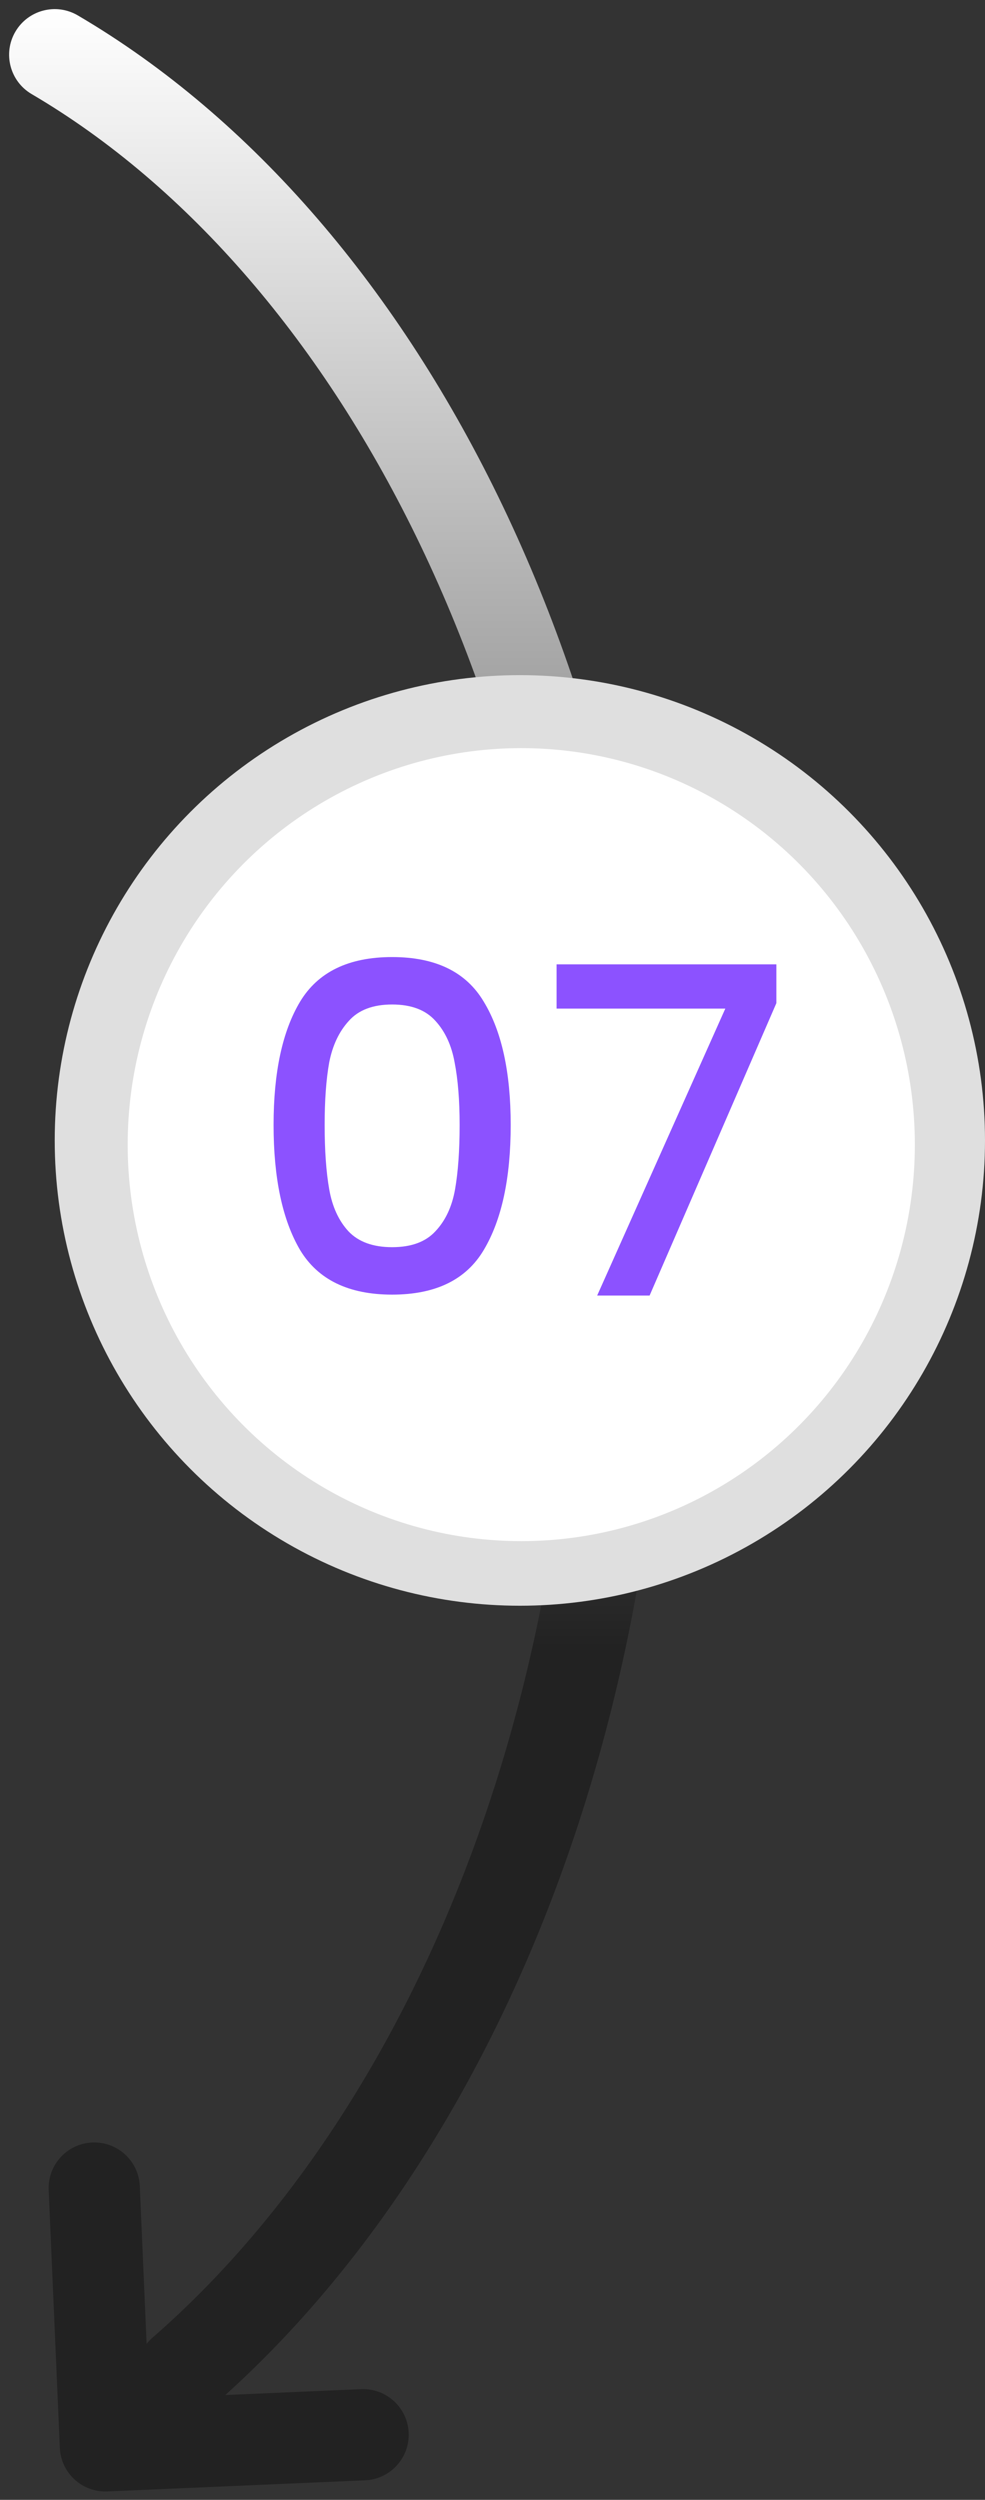 <svg xmlns="http://www.w3.org/2000/svg" width="54" height="137" viewBox="0 0 54 137" fill="none"><rect x="0" y="0" width="54" height="137" fill="#333333" stroke="none"/><path fill-rule="evenodd" clip-rule="evenodd" d="M4.265 0.844C3.074 0.145 1.542 0.544 0.844 1.735C0.145 2.926 0.544 4.457 1.735 5.156C18.933 15.248 31.5 39.803 31.5 69.031C31.5 94.302 22.087 116.163 8.358 128.114C8.239 128.218 8.133 128.33 8.038 128.45L7.664 119.806C7.605 118.426 6.438 117.357 5.059 117.416C3.679 117.476 2.609 118.642 2.669 120.022L3.28 134.151C3.308 134.813 3.599 135.437 4.088 135.885C4.576 136.333 5.223 136.569 5.885 136.54L20.014 135.93C21.394 135.87 22.464 134.704 22.404 133.324C22.344 131.945 21.178 130.875 19.798 130.934L12.351 131.256C27.004 118.039 36.5 94.986 36.5 69.031C36.5 38.633 23.45 12.101 4.265 0.844Z" fill="url(#paint0_linear_1077_2872)"></path><circle cx="28.5" cy="62.5" r="25.5" fill="#DFDFDF"></circle><ellipse cx="28.577" cy="62.73" rx="21.577" ry="21.73" fill="white"></ellipse><path d="M14.998 61.65C14.998 58.767 15.481 56.517 16.448 54.9C17.431 53.267 19.114 52.45 21.498 52.45C23.881 52.45 25.556 53.267 26.523 54.9C27.506 56.517 27.998 58.767 27.998 61.65C27.998 64.567 27.506 66.85 26.523 68.5C25.556 70.133 23.881 70.95 21.498 70.95C19.114 70.95 17.431 70.133 16.448 68.5C15.481 66.85 14.998 64.567 14.998 61.65ZM25.198 61.65C25.198 60.3 25.106 59.158 24.923 58.225C24.756 57.292 24.406 56.533 23.873 55.95C23.339 55.35 22.548 55.05 21.498 55.05C20.448 55.05 19.656 55.35 19.123 55.95C18.589 56.533 18.231 57.292 18.048 58.225C17.881 59.158 17.798 60.3 17.798 61.65C17.798 63.05 17.881 64.225 18.048 65.175C18.214 66.125 18.564 66.892 19.098 67.475C19.648 68.058 20.448 68.35 21.498 68.35C22.548 68.35 23.339 68.058 23.873 67.475C24.423 66.892 24.781 66.125 24.948 65.175C25.114 64.225 25.198 63.05 25.198 61.65ZM42.563 54.975L35.613 71H32.738L39.763 55.275H30.513V52.85H42.563V54.975Z" fill="#8C52FF"></path><defs><linearGradient id="paint0_linear_1077_2872" x1="18.5" y1="0.5" x2="18.5" y2="136.543" gradientUnits="userSpaceOnUse"><stop stop-color="white"></stop><stop offset="0.66" stop-color="#222222"></stop></linearGradient></defs></svg>